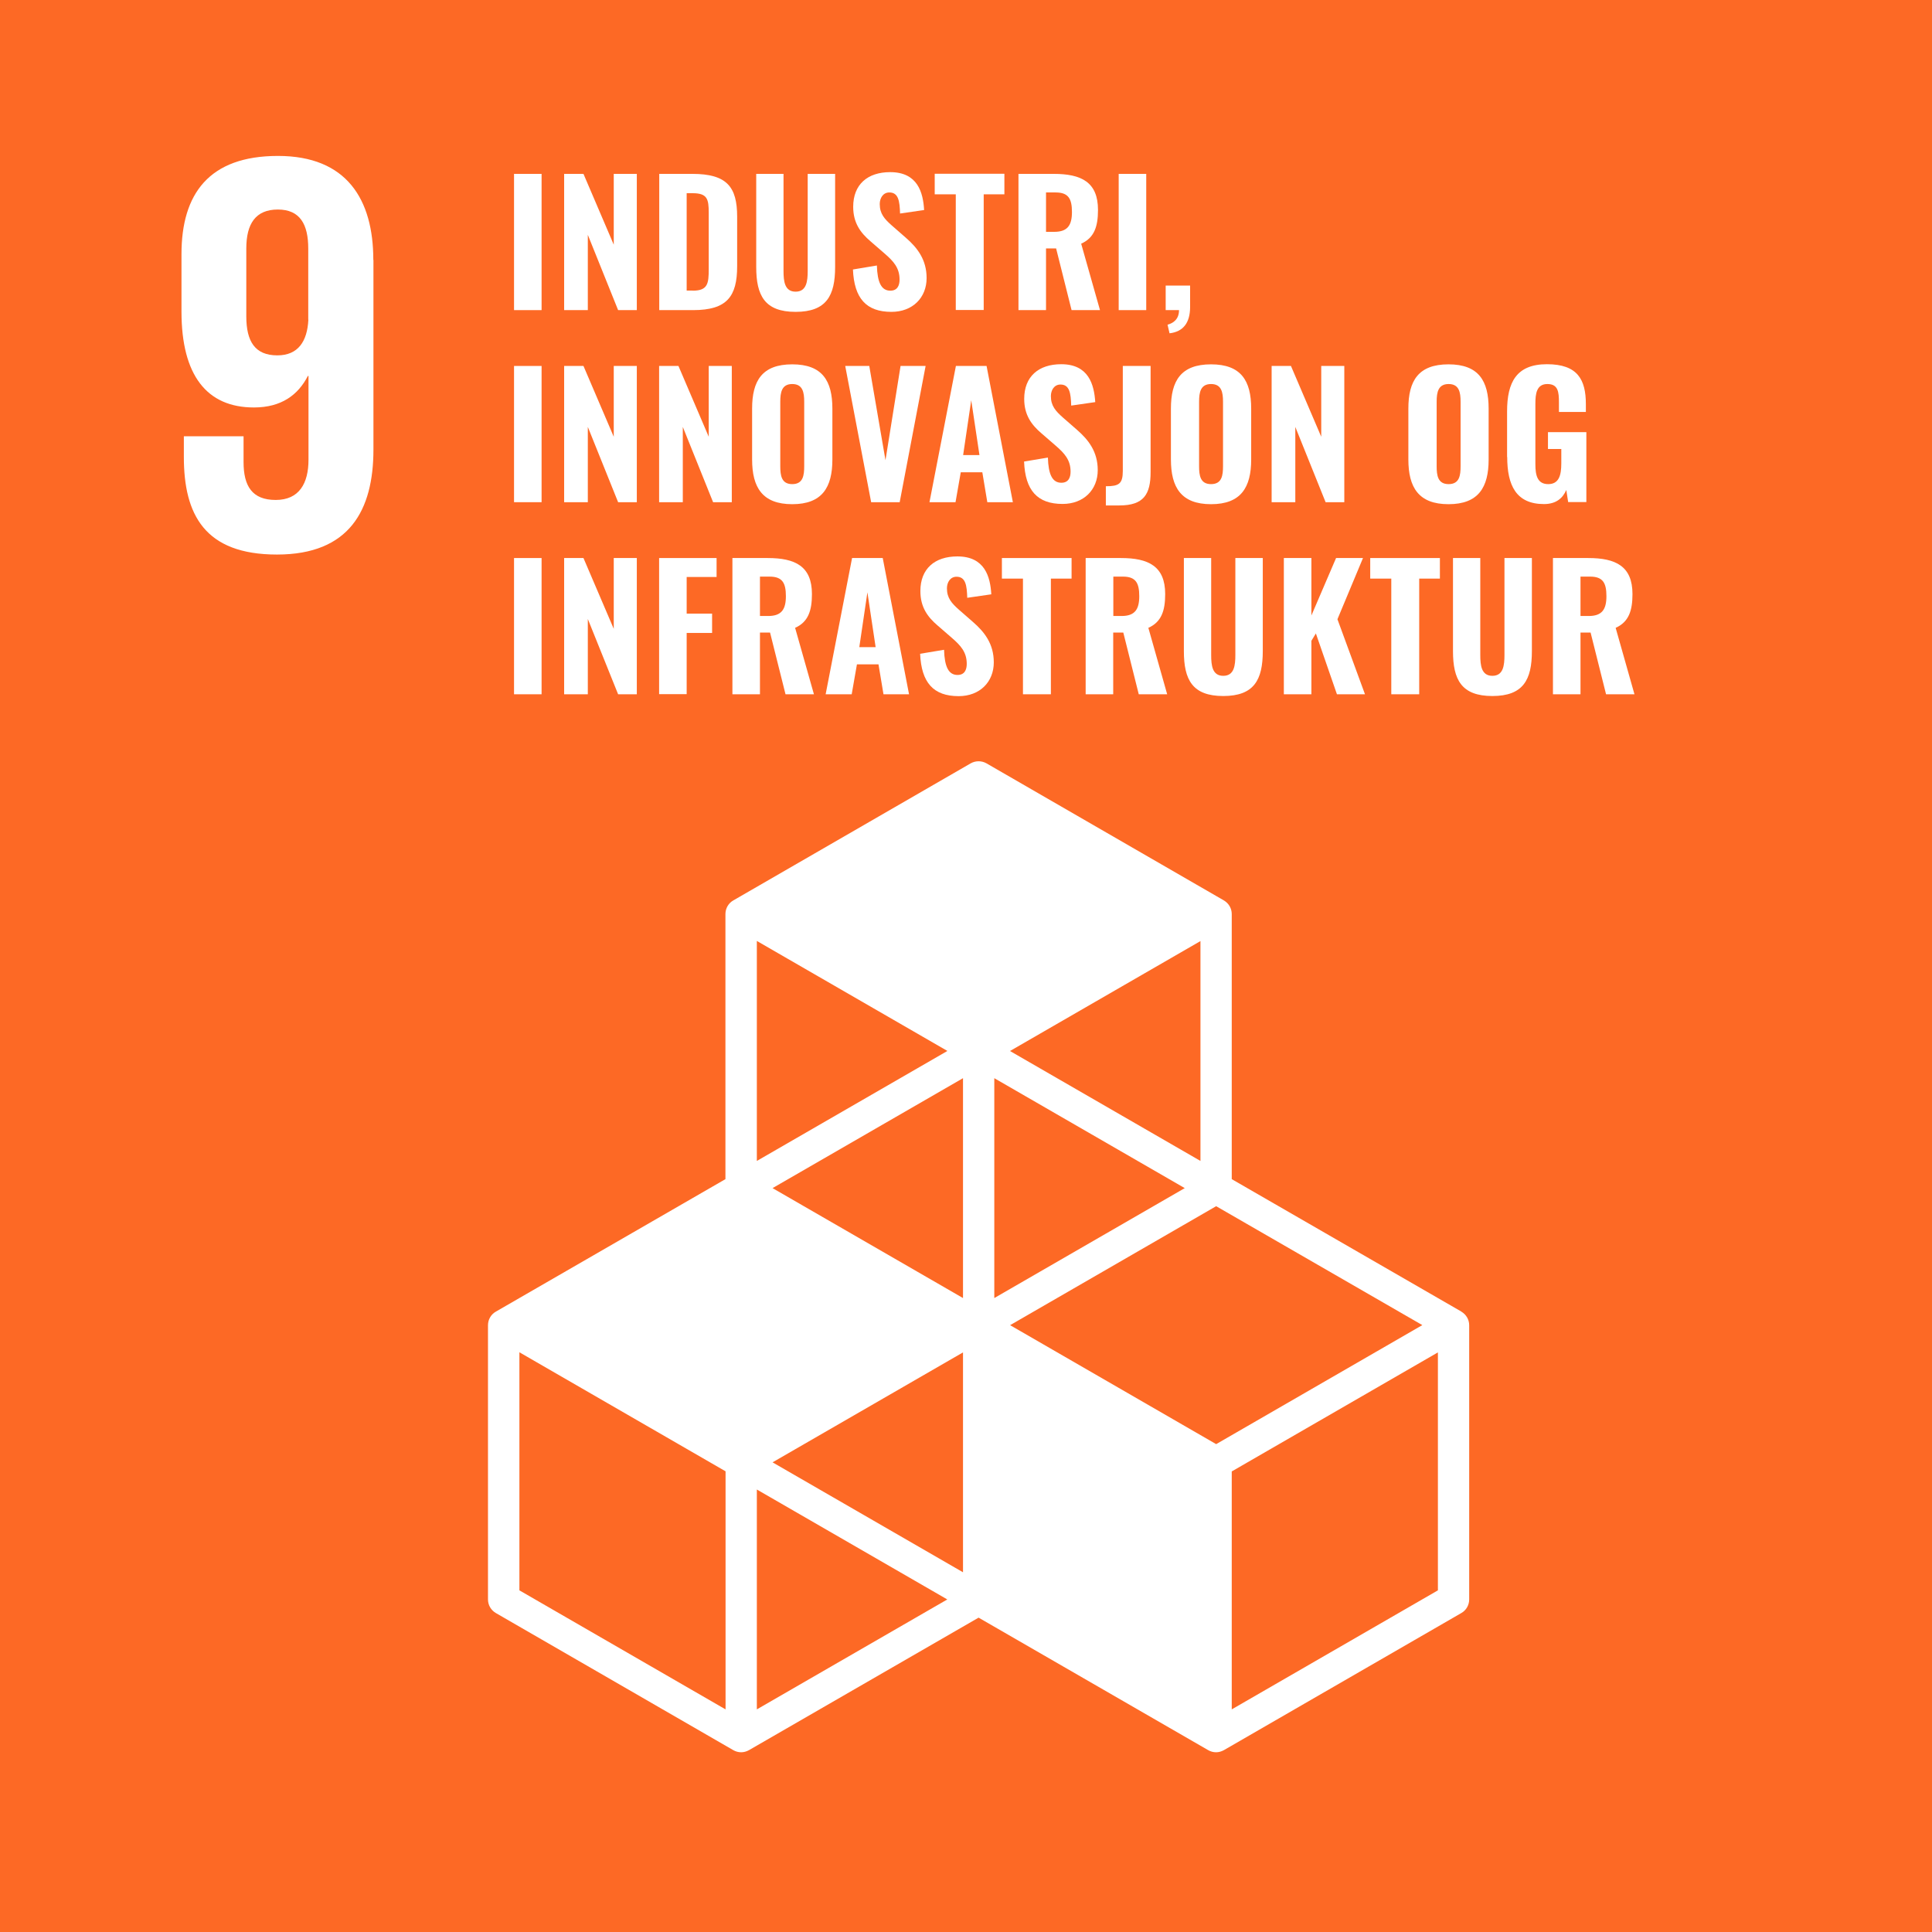 <?xml version="1.0" encoding="UTF-8"?><svg id="Layer_7" xmlns="http://www.w3.org/2000/svg" viewBox="0 0 155 155"><defs><style>.cls-1{fill:#fd6925;}.cls-1,.cls-2{stroke-width:0px;}.cls-2{fill:#fff;}</style></defs><rect class="cls-1" width="155" height="155"/><path class="cls-2" d="M29.95,20.85c0-4.84-2.12-8.34-7.65-8.34s-7.74,3.04-7.74,7.88v4.61c0,5.11,2.03,7.69,5.81,7.69,2.21,0,3.55-1.01,4.33-2.53h.05v6.72c0,1.89-.74,3.23-2.63,3.23s-2.58-1.11-2.58-3.04v-2.07h-4.79v1.66c0,4.61,1.66,7.83,7.47,7.83s7.74-3.55,7.74-8.43v-15.2ZM24.74,25.65c-.09,1.75-.83,2.86-2.49,2.86-1.79,0-2.49-1.11-2.49-3.13v-5.44c0-1.98.74-3.13,2.53-3.13s2.44,1.2,2.44,3.13v5.71Z"/><path class="cls-2" d="M41.24,13.95h2.21v10.93h-2.21v-10.93Z"/><path class="cls-2" d="M45.26,13.95h1.55l2.43,5.68v-5.68h1.85v10.93h-1.5l-2.43-6.04v6.04h-1.9v-10.93Z"/><path class="cls-2" d="M52.88,13.95h2.67c2.77,0,3.59,1.05,3.59,3.43v3.98c0,2.43-.82,3.52-3.53,3.52h-2.72v-10.93ZM55.58,23.32c1.21,0,1.28-.58,1.28-1.73v-4.52c0-1.11-.12-1.57-1.3-1.57h-.47v7.81h.49Z"/><path class="cls-2" d="M60.67,21.42v-7.47h2.19v7.78c0,.84.09,1.67.97,1.67s.97-.84.97-1.67v-7.78h2.2v7.47c0,2.29-.69,3.6-3.17,3.6s-3.16-1.31-3.16-3.6Z"/><path class="cls-2" d="M68.43,21.62l1.92-.32c.04,1.36.36,2.02,1.08,2.02.57,0,.74-.42.74-.89,0-.93-.47-1.46-1.2-2.09l-1.13-.98c-.81-.69-1.39-1.48-1.39-2.77,0-1.79,1.15-2.78,2.97-2.78,2.2,0,2.64,1.63,2.72,3.04l-1.93.28c-.03-1-.13-1.69-.86-1.69-.51,0-.77.46-.77.93,0,.78.38,1.2.98,1.73l1.11.97c.92.8,1.67,1.75,1.67,3.24,0,1.57-1.12,2.71-2.82,2.71-2.02,0-2.99-1.08-3.09-3.4Z"/><path class="cls-2" d="M76.68,15.59h-1.69v-1.65h5.59v1.65h-1.66v9.28h-2.24v-9.28Z"/><path class="cls-2" d="M81.71,13.95h2.83c2.2,0,3.55.65,3.55,2.89,0,1.34-.3,2.24-1.35,2.71l1.51,5.33h-2.28l-1.24-4.95h-.81v4.95h-2.21v-10.93ZM84.58,18.6c1.07,0,1.42-.53,1.42-1.59s-.28-1.57-1.31-1.57h-.77v3.16h.66Z"/><path class="cls-2" d="M89.75,13.95h2.21v10.93h-2.21v-10.93Z"/><path class="cls-2" d="M93.67,26.05c.47-.13.92-.44.92-1.17h-1.07v-1.97h1.96v1.74c-.01,1.25-.55,1.96-1.65,2.09l-.16-.69Z"/><path class="cls-2" d="M41.24,29.36h2.21v10.93h-2.21v-10.93Z"/><path class="cls-2" d="M45.26,29.36h1.55l2.43,5.68v-5.68h1.85v10.93h-1.5l-2.43-6.04v6.04h-1.9v-10.93Z"/><path class="cls-2" d="M52.88,29.36h1.55l2.43,5.68v-5.68h1.85v10.93h-1.5l-2.43-6.04v6.04h-1.9v-10.93Z"/><path class="cls-2" d="M60.34,36.85v-4.07c0-2.24.81-3.55,3.22-3.55s3.22,1.32,3.22,3.55v4.09c0,2.23-.82,3.58-3.22,3.58s-3.22-1.35-3.22-3.59ZM64.52,37.4v-5.17c0-.76-.12-1.42-.96-1.42s-.96.66-.96,1.42v5.17c0,.74.09,1.44.96,1.44s.96-.7.96-1.44Z"/><path class="cls-2" d="M67.81,29.36h1.93l1.3,7.56,1.21-7.56h2.01l-2.08,10.93h-2.29l-2.08-10.93Z"/><path class="cls-2" d="M76.68,29.36h2.47l2.11,10.93h-2.05l-.4-2.4h-1.73l-.42,2.4h-2.09l2.12-10.93ZM78.58,36.51l-.66-4.4-.65,4.4h1.31Z"/><path class="cls-2" d="M82.15,37.03l1.92-.32c.04,1.36.36,2.02,1.08,2.02.57,0,.74-.42.74-.89,0-.93-.47-1.46-1.2-2.09l-1.13-.98c-.81-.69-1.39-1.48-1.39-2.77,0-1.79,1.15-2.78,2.97-2.78,2.2,0,2.64,1.63,2.73,3.04l-1.93.28c-.03-1-.13-1.69-.86-1.69-.51,0-.77.46-.77.93,0,.78.38,1.2.98,1.73l1.11.97c.92.8,1.67,1.75,1.67,3.24,0,1.57-1.12,2.71-2.82,2.71-2.02,0-3-1.08-3.09-3.4Z"/><path class="cls-2" d="M88.72,39.01c1.05,0,1.36-.19,1.36-1.23v-8.42h2.23v8.51c0,1.79-.55,2.68-2.51,2.68h-1.08v-1.55Z"/><path class="cls-2" d="M93.94,36.85v-4.07c0-2.24.81-3.55,3.22-3.55s3.22,1.32,3.22,3.55v4.09c0,2.23-.82,3.58-3.22,3.58s-3.22-1.35-3.22-3.59ZM98.12,37.4v-5.17c0-.76-.12-1.42-.96-1.42s-.96.66-.96,1.42v5.17c0,.74.09,1.44.96,1.44s.96-.7.96-1.44Z"/><path class="cls-2" d="M102.02,29.36h1.55l2.43,5.68v-5.68h1.85v10.93h-1.5l-2.43-6.04v6.04h-1.9v-10.93Z"/><path class="cls-2" d="M112.99,36.85v-4.07c0-2.24.81-3.55,3.22-3.55s3.22,1.32,3.22,3.55v4.09c0,2.23-.82,3.58-3.22,3.58s-3.22-1.35-3.22-3.59ZM117.18,37.4v-5.17c0-.76-.12-1.42-.96-1.42s-.96.66-.96,1.42v5.17c0,.74.09,1.44.96,1.44s.96-.7.96-1.44Z"/><path class="cls-2" d="M120.91,36.67v-3.66c0-2.33.74-3.79,3.2-3.79s3.12,1.24,3.12,3.2v.63h-2.16v-.77c0-.85-.07-1.47-.93-1.47s-.96.77-.96,1.58v4.86c0,.9.17,1.59,1.03,1.59s1.05-.71,1.05-1.66v-1.16h-1.07v-1.35h3.08v5.61h-1.46l-.15-.97c-.28.65-.81,1.13-1.79,1.13-2.23,0-2.95-1.5-2.95-3.78Z"/><path class="cls-2" d="M41.24,44.77h2.21v10.93h-2.21v-10.93Z"/><path class="cls-2" d="M45.26,44.77h1.55l2.43,5.68v-5.68h1.85v10.93h-1.5l-2.43-6.04v6.04h-1.9v-10.93Z"/><path class="cls-2" d="M52.88,44.77h4.61v1.52h-2.4v2.94h2.04v1.55h-2.04v4.91h-2.21v-10.93Z"/><path class="cls-2" d="M58.76,44.77h2.83c2.2,0,3.55.65,3.55,2.89,0,1.34-.3,2.24-1.35,2.71l1.51,5.33h-2.28l-1.24-4.95h-.81v4.95h-2.21v-10.93ZM61.63,49.42c1.07,0,1.42-.53,1.42-1.59s-.28-1.57-1.31-1.57h-.77v3.16h.66Z"/><path class="cls-2" d="M68.35,44.77h2.47l2.11,10.93h-2.05l-.4-2.4h-1.73l-.42,2.4h-2.09l2.12-10.93ZM70.25,51.92l-.66-4.4-.65,4.4h1.31Z"/><path class="cls-2" d="M73.82,52.45l1.92-.32c.04,1.36.36,2.02,1.08,2.02.57,0,.74-.42.74-.89,0-.93-.47-1.46-1.2-2.09l-1.13-.98c-.81-.69-1.39-1.48-1.39-2.77,0-1.79,1.15-2.78,2.97-2.78,2.2,0,2.64,1.63,2.72,3.04l-1.93.28c-.03-1-.13-1.69-.86-1.69-.51,0-.77.46-.77.93,0,.78.38,1.2.98,1.73l1.11.97c.92.8,1.67,1.75,1.67,3.24,0,1.57-1.12,2.71-2.82,2.71-2.02,0-2.99-1.08-3.09-3.4Z"/><path class="cls-2" d="M82.07,46.42h-1.69v-1.65h5.59v1.65h-1.66v9.28h-2.24v-9.28Z"/><path class="cls-2" d="M87.1,44.77h2.83c2.2,0,3.55.65,3.55,2.89,0,1.34-.3,2.24-1.35,2.71l1.51,5.33h-2.28l-1.24-4.95h-.81v4.95h-2.21v-10.93ZM89.98,49.42c1.07,0,1.42-.53,1.42-1.59s-.28-1.57-1.31-1.57h-.77v3.16h.66Z"/><path class="cls-2" d="M94.98,52.24v-7.47h2.19v7.78c0,.84.09,1.67.97,1.67s.97-.84.97-1.67v-7.78h2.2v7.47c0,2.29-.69,3.6-3.17,3.6s-3.16-1.31-3.16-3.6Z"/><path class="cls-2" d="M103,44.77h2.21v4.61l1.98-4.61h2.16l-2.05,4.91,2.21,6.02h-2.25l-1.69-4.88-.36.59v4.29h-2.21v-10.93Z"/><path class="cls-2" d="M111.62,46.42h-1.69v-1.65h5.59v1.65h-1.66v9.28h-2.24v-9.28Z"/><path class="cls-2" d="M116.57,52.24v-7.47h2.19v7.78c0,.84.09,1.67.97,1.67s.97-.84.97-1.67v-7.78h2.2v7.47c0,2.29-.69,3.6-3.17,3.6s-3.16-1.31-3.16-3.6Z"/><path class="cls-2" d="M124.59,44.77h2.83c2.2,0,3.55.65,3.55,2.89,0,1.34-.3,2.24-1.35,2.71l1.51,5.33h-2.28l-1.24-4.95h-.81v4.95h-2.21v-10.93ZM127.46,49.42c1.07,0,1.42-.53,1.42-1.59s-.28-1.57-1.31-1.57h-.77v3.16h.66Z"/><path class="cls-2" d="M117.25,105.23l-18.43-10.63v-21.27c0-.45-.24-.86-.63-1.09l-19.05-11c-.39-.22-.87-.22-1.26,0l-19.05,11c-.39.22-.63.64-.63,1.09v21.27l-18.42,10.63c-.39.22-.63.64-.63,1.09v22c0,.45.24.86.63,1.09l19.05,11c.19.11.41.17.63.17s.43-.06.63-.17l18.42-10.63,18.42,10.63c.19.11.41.17.63.17s.43-.06.63-.17l19.05-11c.39-.22.63-.64.63-1.09v-22c0-.45-.24-.86-.63-1.09ZM77.26,126.14l-15.28-8.82,15.28-8.82v17.65ZM95.05,95.32l-15.28,8.82v-17.64l15.28,8.82ZM77.26,104.14l-15.28-8.82,15.28-8.82v17.64ZM81.03,106.32l16.54-9.55,16.54,9.54-16.54,9.55-16.54-9.55ZM96.31,93.14l-15.28-8.82,15.28-8.82v17.65ZM76,84.32l-15.28,8.82v-17.65l15.28,8.82ZM58.21,137.14l-16.54-9.55v-19.1l16.54,9.55v19.09ZM60.72,137.14v-17.64l15.28,8.82-15.28,8.82ZM115.36,127.59l-16.54,9.55v-19.09l16.54-9.55v19.1Z"/></svg>